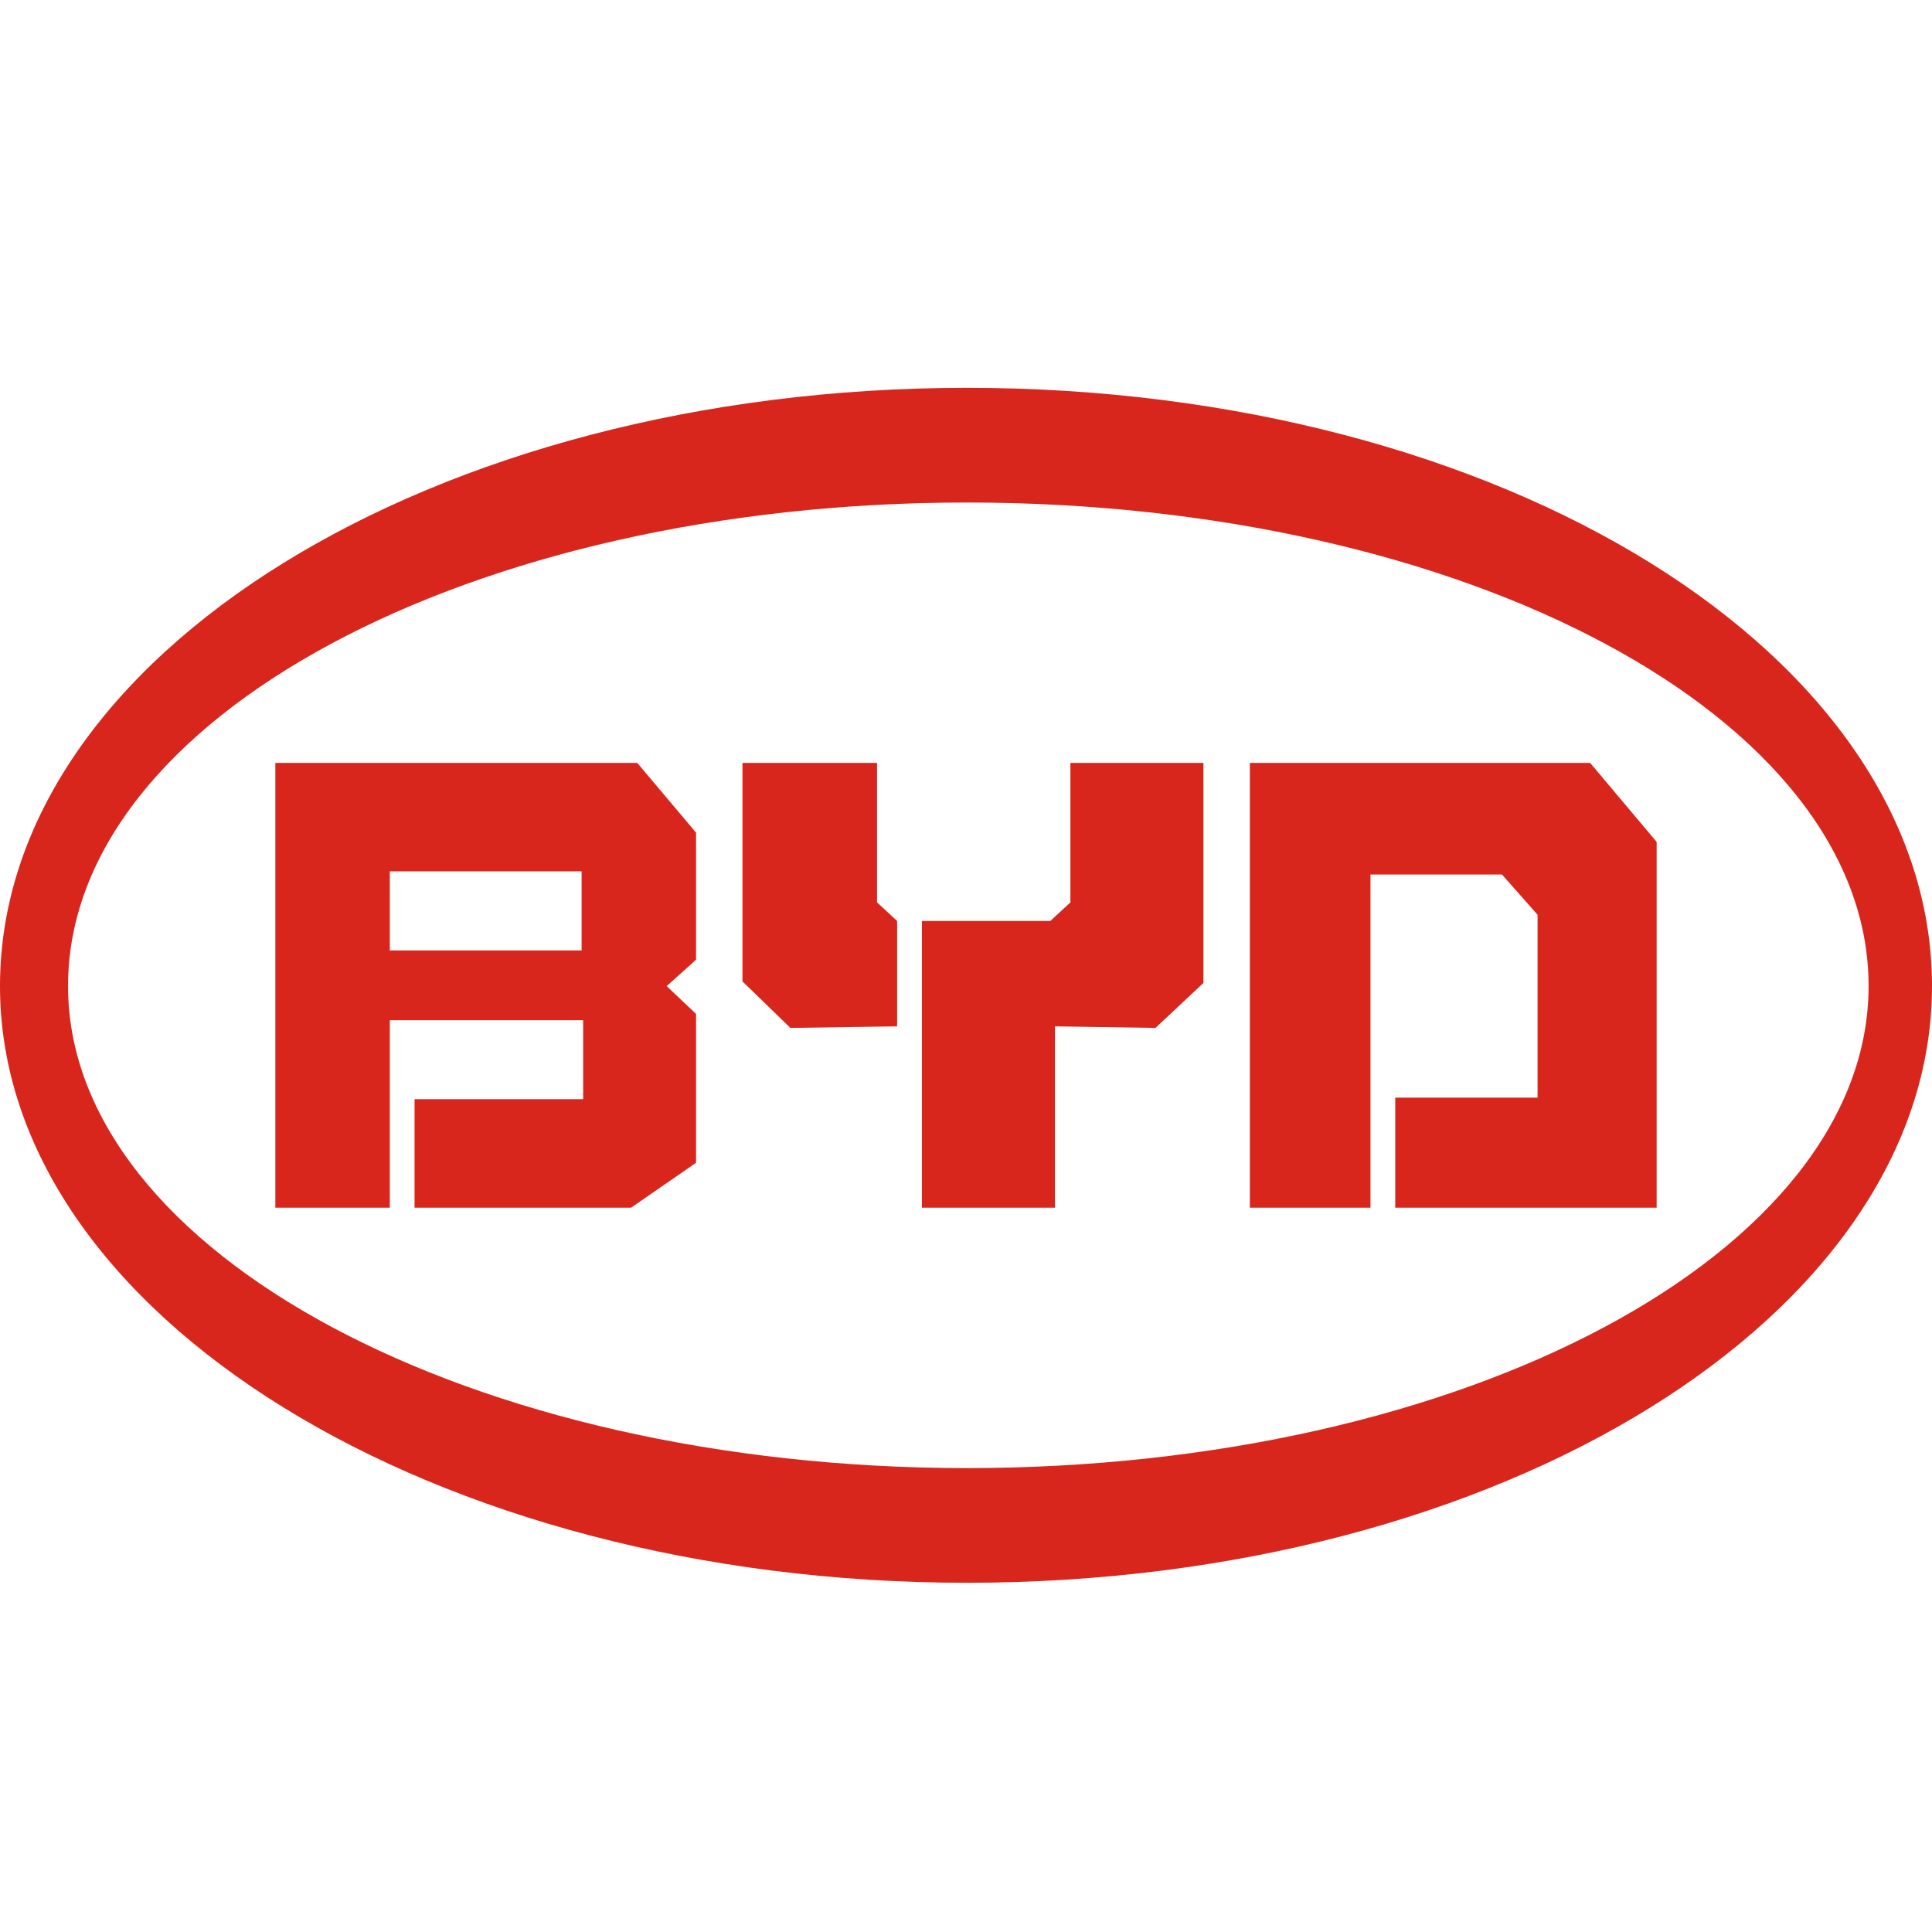 <svg width="50" height="50" viewBox="0 0 50 50" fill="none" xmlns="http://www.w3.org/2000/svg">
<g clip-path="url(#clip0)">
<path fill-rule="evenodd" clip-rule="evenodd" d="M25.02 10.037C11.222 10.037 -6.10352e-05 16.963 -6.10352e-05 25.52C-6.10352e-05 34.01 11.222 40.962 25.02 40.962C38.895 40.962 50 34.01 50 25.52C50 16.963 38.895 10.037 25.02 10.037ZM25.02 13.005C37.923 13.005 48.359 18.561 48.359 25.52C48.359 32.413 37.923 37.994 25.02 37.994C12.203 37.994 1.761 32.413 1.761 25.52C1.761 18.561 12.203 13.005 25.02 13.005ZM7.126 19.744V31.255H10.088V26.402H15.092V28.447H10.729V31.255H16.333L18.014 30.092V26.241L17.254 25.52L18.014 24.838V21.549L16.493 19.744L7.126 19.744ZM19.215 19.744V25.399L20.456 26.602L23.218 26.562V23.835L22.698 23.354V19.744H19.215V19.744ZM27.702 19.744V23.354L27.182 23.835H23.859V31.255H27.302V26.562L29.904 26.602L31.145 25.439V19.744H27.702ZM32.346 19.744V31.255H35.468V22.632H38.871L39.792 23.674V28.407H36.109V31.255H42.874V21.789L41.153 19.744L32.346 19.744ZM10.088 22.551H15.052V24.597H10.088V22.551Z" fill="#D9261C"/>
</g>
<defs>
<clipPath id="clip0">
<rect y="10" width="50" height="31" fill="white"/>
</clipPath>
</defs>
</svg>
